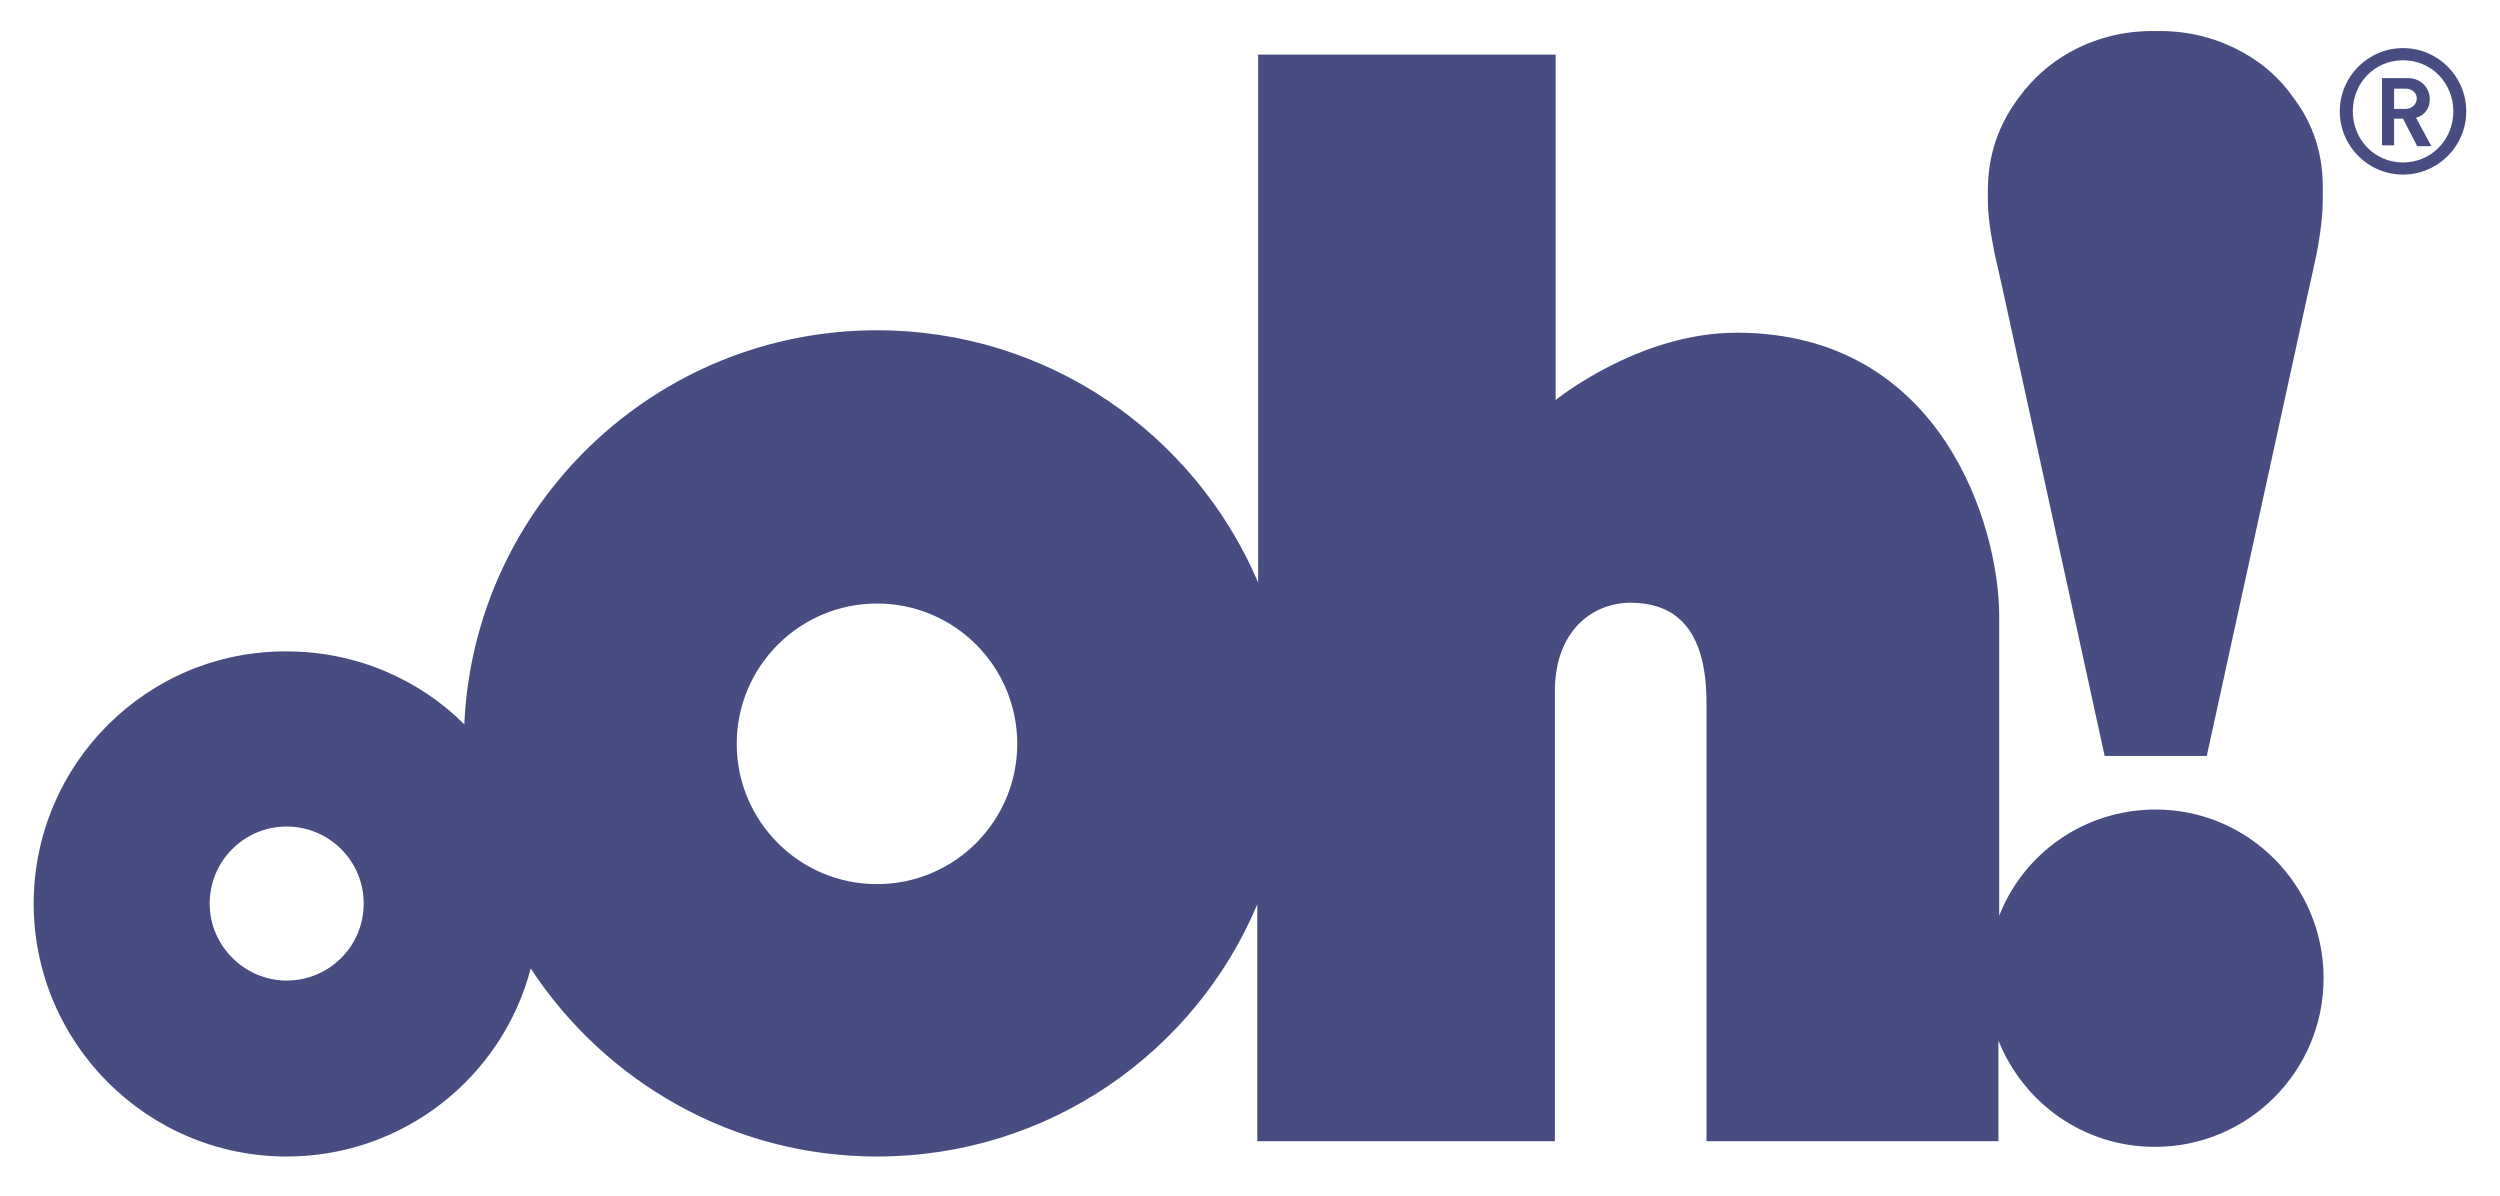 <svg xmlns="http://www.w3.org/2000/svg" xmlns:xlink="http://www.w3.org/1999/xlink" width="140" zoomAndPan="magnify" viewBox="0 0 104.88 50.25" height="67" preserveAspectRatio="xMidYMid meet" version="1.0"><path fill="#484d81" d="M 96.234 4.062 C 95.691 3.281 94.977 2.668 94.125 2.191 C 93.137 1.645 92.047 1.34 90.855 1.305 C 90.82 1.305 90.789 1.305 90.754 1.305 C 90.684 1.305 90.617 1.305 90.551 1.305 C 90.551 1.305 90.48 1.305 90.445 1.305 C 90.379 1.305 90.309 1.305 90.242 1.305 C 90.207 1.305 90.176 1.305 90.141 1.305 C 88.949 1.34 87.859 1.645 86.871 2.191 C 86.02 2.668 85.305 3.316 84.758 4.062 C 83.875 5.223 83.43 6.516 83.43 8.016 C 83.43 8.082 83.43 8.32 83.43 8.391 C 83.43 8.898 83.5 9.582 83.668 10.398 C 83.703 10.672 84.078 12.203 84.145 12.578 L 88.336 31.75 L 92.625 31.75 L 96.816 12.578 C 96.918 12.102 97.258 10.637 97.293 10.363 C 97.43 9.582 97.496 8.934 97.496 8.422 C 97.496 8.355 97.496 8.082 97.496 8.047 C 97.531 6.516 97.121 5.223 96.234 4.062 Z M 96.234 4.062 " fill-opacity="1" fill-rule="nonzero"/><path fill="#484d81" d="M 36.773 37.133 C 33.504 37.133 30.883 34.477 30.883 31.242 C 30.883 27.973 33.539 25.348 36.773 25.348 C 40.043 25.348 42.664 28.004 42.664 31.242 C 42.664 34.477 40.043 37.133 36.773 37.133 Z M 11.98 41.184 C 10.211 41.184 8.746 39.723 8.746 37.949 C 8.746 36.18 10.176 34.715 11.98 34.715 C 13.754 34.715 15.215 36.145 15.215 37.949 C 15.215 39.754 13.754 41.184 11.98 41.184 Z M 90.48 34 C 87.484 34 84.93 35.84 83.906 38.461 L 83.906 25.859 C 83.906 22.148 81.523 13.973 72.875 13.973 C 68.754 13.973 65.277 16.801 65.277 16.801 L 65.277 2.293 L 52.781 2.293 L 52.781 24.465 C 50.125 18.23 43.961 13.871 36.773 13.871 C 27.477 13.871 19.848 21.195 19.441 30.422 C 17.531 28.516 14.875 27.359 11.98 27.359 C 6.125 27.324 1.355 32.094 1.355 37.949 C 1.355 43.809 6.125 48.574 11.98 48.574 C 16.887 48.574 21.039 45.238 22.23 40.676 C 25.332 45.406 30.68 48.574 36.773 48.574 C 43.961 48.574 50.125 44.215 52.746 37.984 L 52.746 47.93 L 65.246 47.93 L 65.246 29.027 C 65.246 26.473 66.848 25.316 68.414 25.316 C 70.559 25.316 71.613 26.711 71.613 29.539 L 71.613 47.93 L 83.875 47.93 L 83.875 43.707 C 84.93 46.328 87.449 48.168 90.445 48.168 C 94.363 48.168 97.531 45 97.531 41.082 C 97.531 37.168 94.363 34 90.48 34 Z M 90.48 34 " fill-opacity="1" fill-rule="nonzero"/><path fill="#484d81" d="M 100.867 7.332 C 99.402 7.332 98.211 6.141 98.211 4.676 C 98.211 3.211 99.402 2.02 100.867 2.02 C 102.332 2.02 103.523 3.211 103.523 4.676 C 103.523 6.141 102.332 7.332 100.867 7.332 Z M 100.867 2.531 C 99.676 2.531 98.758 3.484 98.758 4.676 C 98.758 5.867 99.676 6.824 100.867 6.824 C 102.059 6.824 102.98 5.867 102.98 4.676 C 102.98 3.484 102.059 2.531 100.867 2.531 Z M 101.445 6.105 L 100.867 4.984 L 100.492 4.984 L 100.492 6.105 L 99.984 6.105 L 99.984 3.281 L 101.074 3.281 C 101.617 3.281 101.992 3.688 101.992 4.168 C 101.992 4.574 101.754 4.848 101.414 4.949 L 102.059 6.141 L 101.445 6.141 Z M 100.969 3.723 L 100.492 3.723 L 100.492 4.574 L 100.969 4.574 C 101.242 4.574 101.445 4.371 101.445 4.133 C 101.445 3.895 101.242 3.723 100.969 3.723 Z M 100.969 3.723 " fill-opacity="1" fill-rule="nonzero"/></svg>